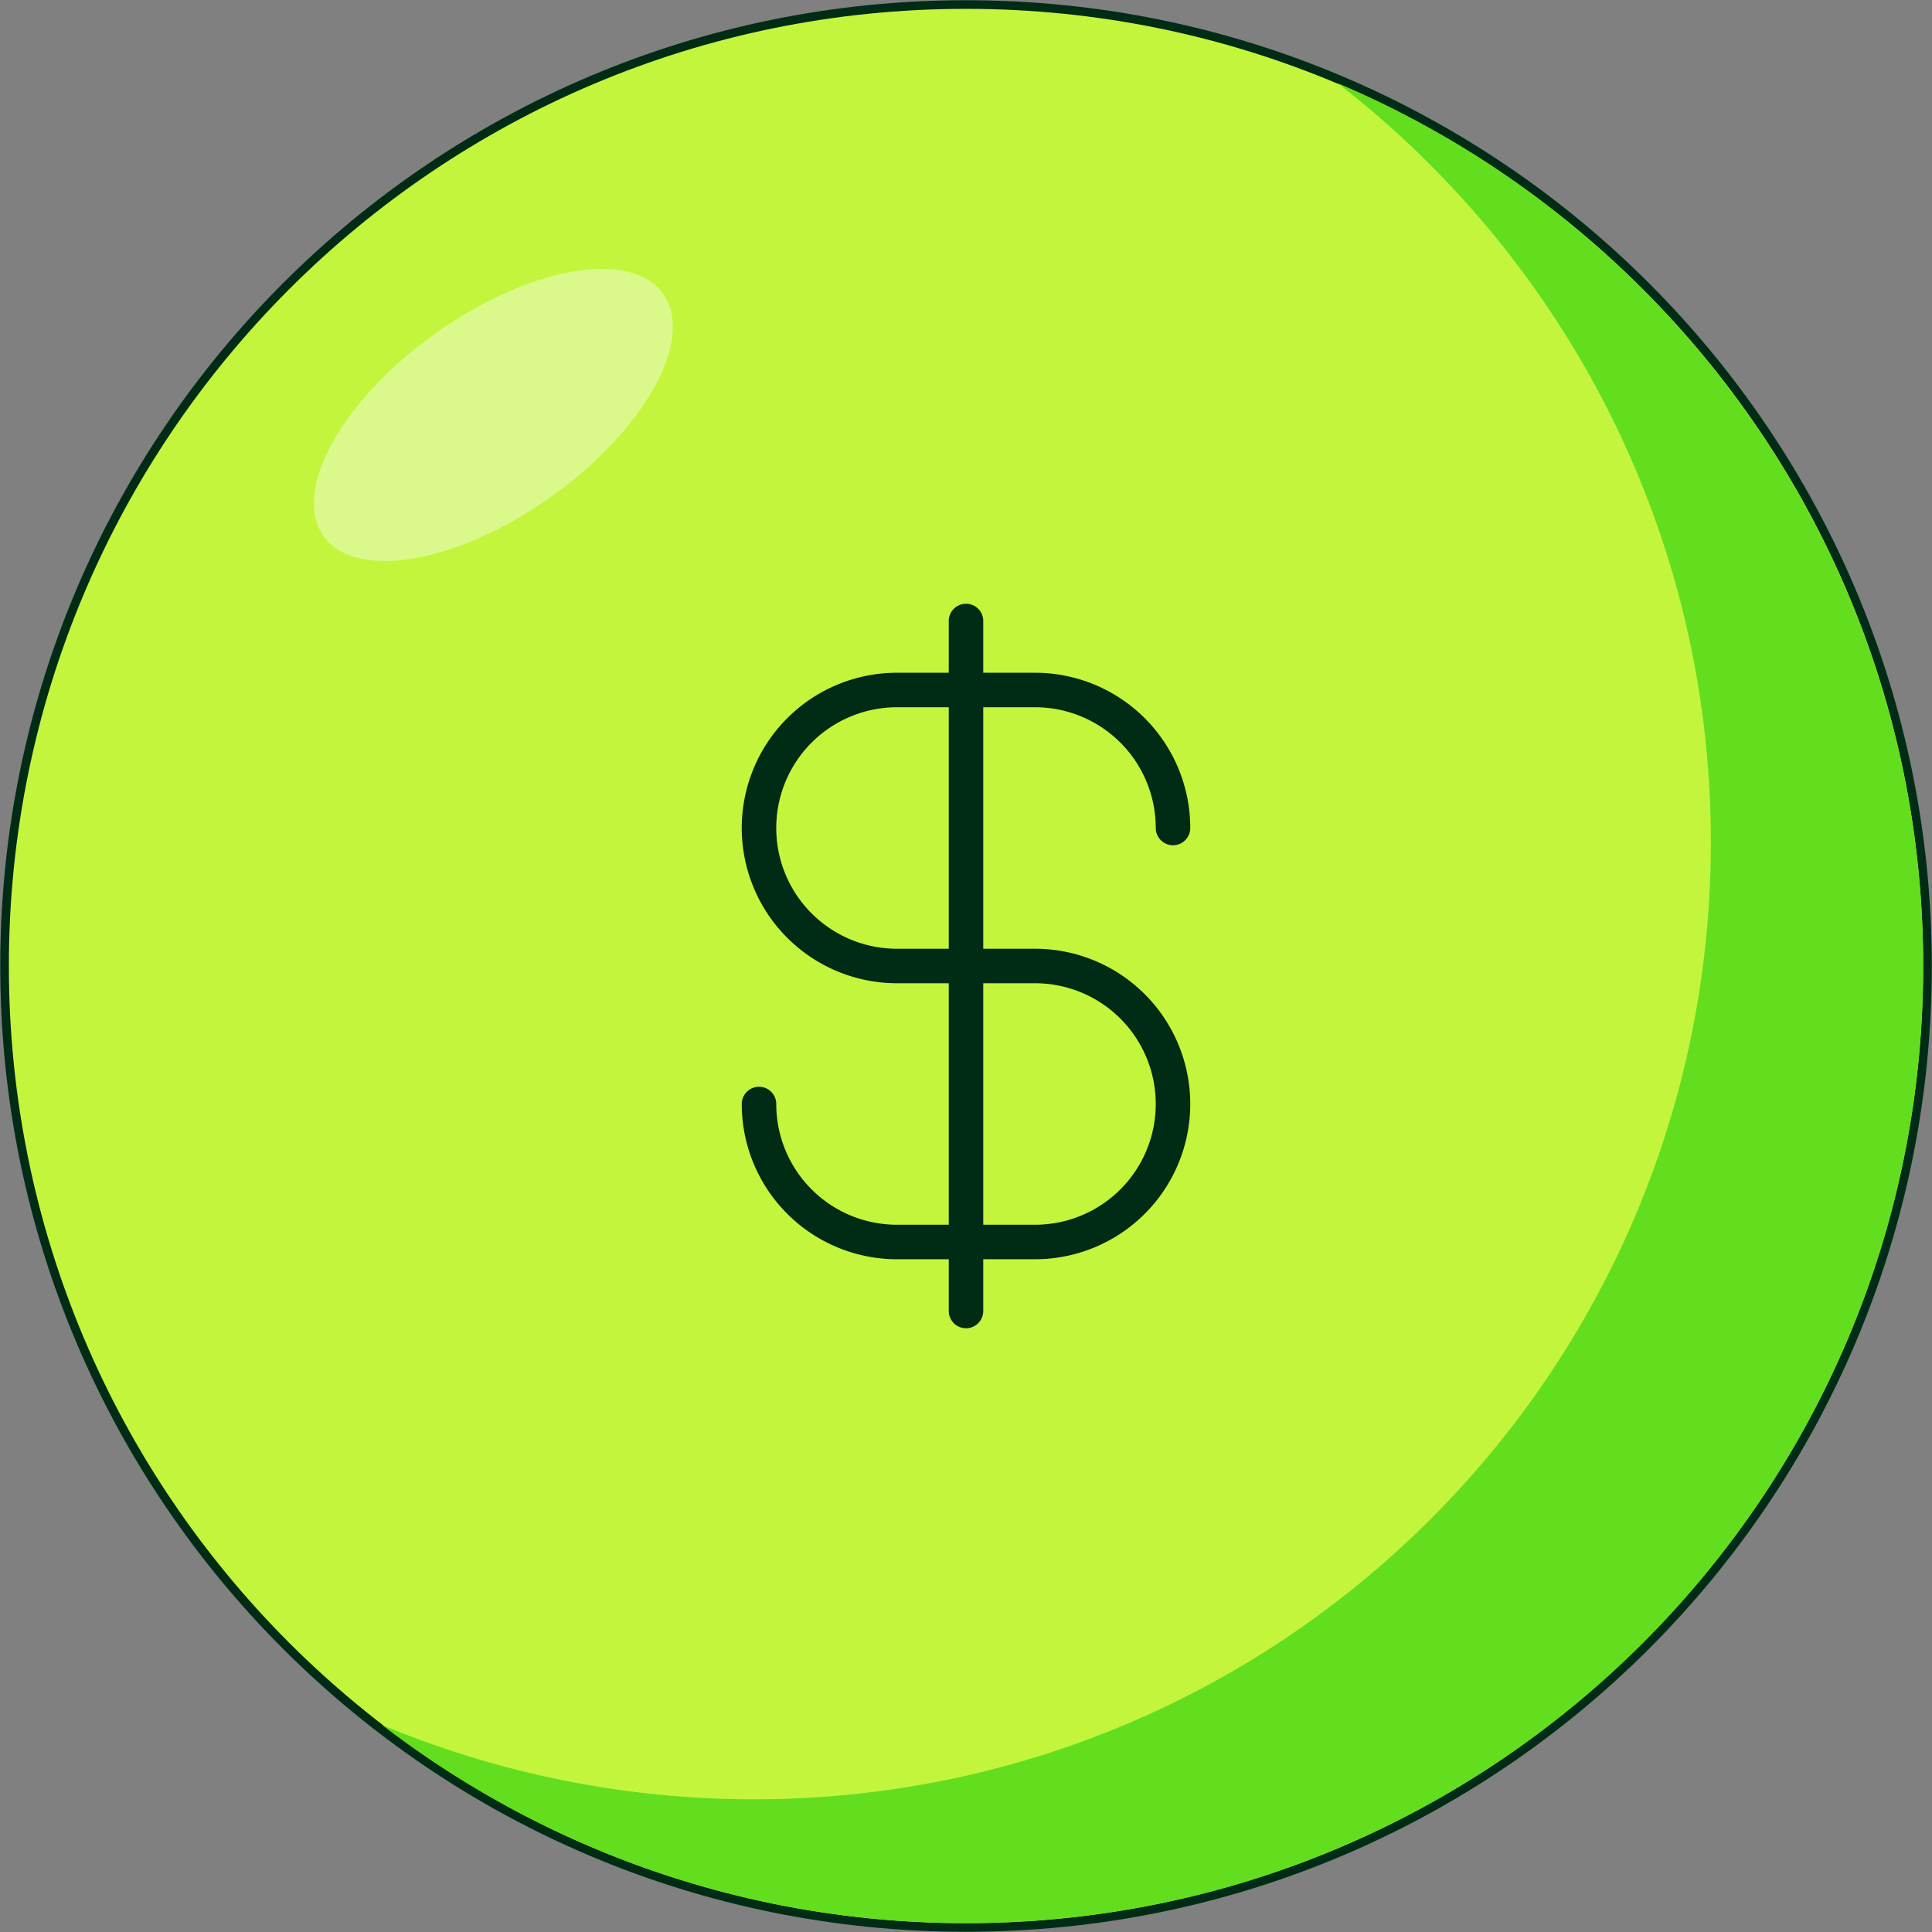 <svg xmlns="http://www.w3.org/2000/svg" width="112" height="112" fill="none"><rect width="100%" height="100%" fill="#808080" stroke="none"/><g clip-path="url(#a)"><path stroke="#002C15" stroke-miterlimit="10" d="M56 111.487c30.646 0 55.488-24.842 55.488-55.487 0-30.645-24.842-55.487-55.487-55.487C25.356.513.514 25.355.514 56c0 30.645 24.842 55.487 55.487 55.487z"/><path fill="#C3F53C" d="M56 111.487c30.646 0 55.488-24.842 55.488-55.487 0-30.645-24.842-55.487-55.487-55.487C25.356.513.514 25.355.514 56c0 30.645 24.842 55.487 55.487 55.487z"/><ellipse cx="28.601" cy="24.058" fill="#fff" opacity=".4" rx="12.093" ry="5.803" transform="rotate(-35.525 28.6 24.058)"/><path fill="#63DE1F" d="M111.488 56c0 30.667-24.82 55.487-55.487 55.487A55.46 55.46 0 0 1 22.154 100a56.06 56.06 0 0 0 21.539 4.308c30.666 0 55.487-24.82 55.487-55.488 0-17.948-8.513-33.846-21.641-44 19.897 8.41 33.949 28.206 33.949 51.18z"/><path stroke="#002C15" stroke-linecap="round" stroke-linejoin="round" stroke-width="2" d="M44 64a8 8 0 0 0 8 8h8a8 8 0 0 0 0-16h-8a8 8 0 0 1 0-16h8a8 8 0 0 1 8 8M56 36v40"/></g><defs><clipPath id="a"><path fill="#fff" d="M0 0h112v112H0z"/></clipPath></defs></svg>